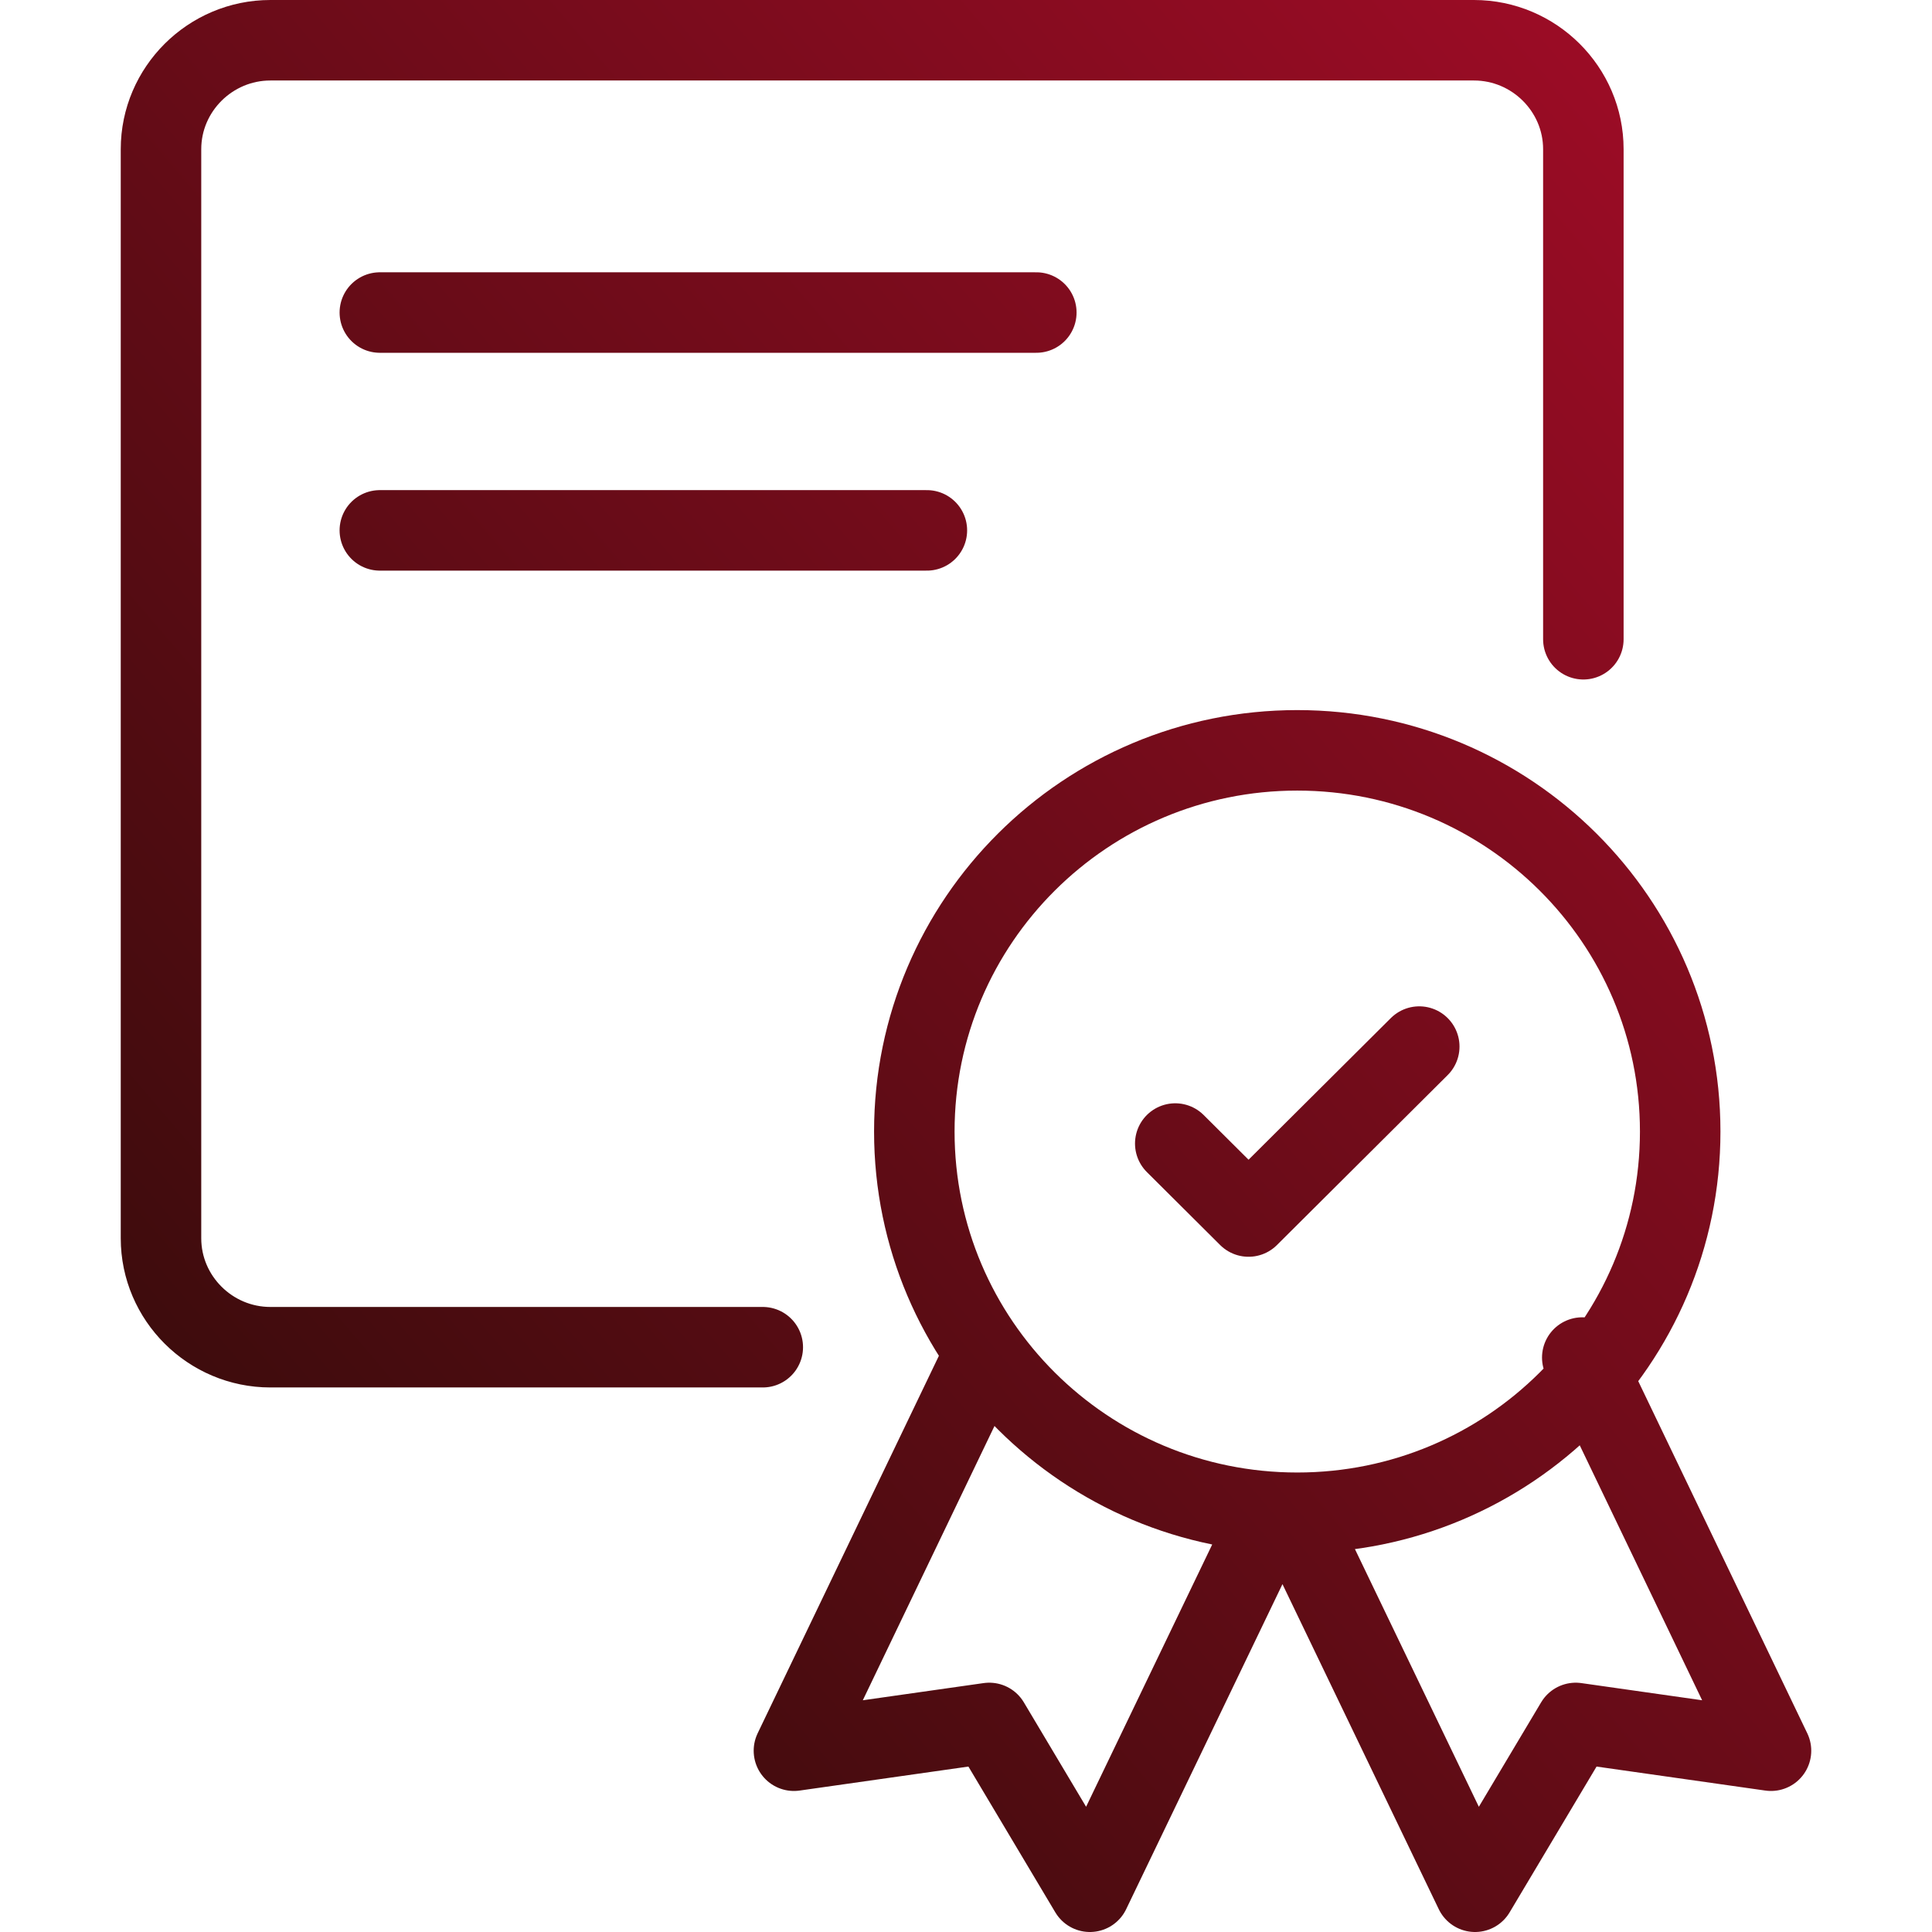 <svg width="48" height="48" viewBox="0 0 48 48" fill="none" xmlns="http://www.w3.org/2000/svg">
<g clip-path="url(#clip0_1545_4141)">
<path d="M9.437 7.765H25.747M9.437 13.177H23.028M39.338 15.882V3.706C39.338 2.218 38.115 1 36.62 1H6.718C5.223 1 4 2.218 4 3.706V30.765C4 32.253 5.223 33.471 6.718 33.471H18.951M29.199 28.411L31.02 30.224L35.261 26.002M31.183 38.463L27.078 47L24.578 42.806L19.725 43.496L24.415 33.728M32.542 38.463L36.647 47L39.148 42.806L44 43.496L39.311 33.728M41.744 28.113C41.744 33.343 37.484 37.584 32.23 37.584C26.975 37.584 22.716 33.343 22.716 28.113C22.716 22.883 26.975 18.642 32.23 18.642C37.484 18.642 41.744 22.883 41.744 28.113Z" stroke="url(#paint0_linear_1545_4141)" stroke-width="2" stroke-linecap="round" stroke-linejoin="round"/>
</g>
<defs>
<linearGradient id="paint0_linear_1545_4141" x1="42.94" y1="2.824" x2="-1.32" y2="40.791" gradientUnits="userSpaceOnUse">
<stop stop-color="#9E0C26"/>
<stop offset="1" stop-color="#2D0C08"/>
</linearGradient>
<clipPath id="clip0_1545_4141">
<rect width="48" height="48" rx="5" fill="white"/>
</clipPath>
</defs>
</svg>
